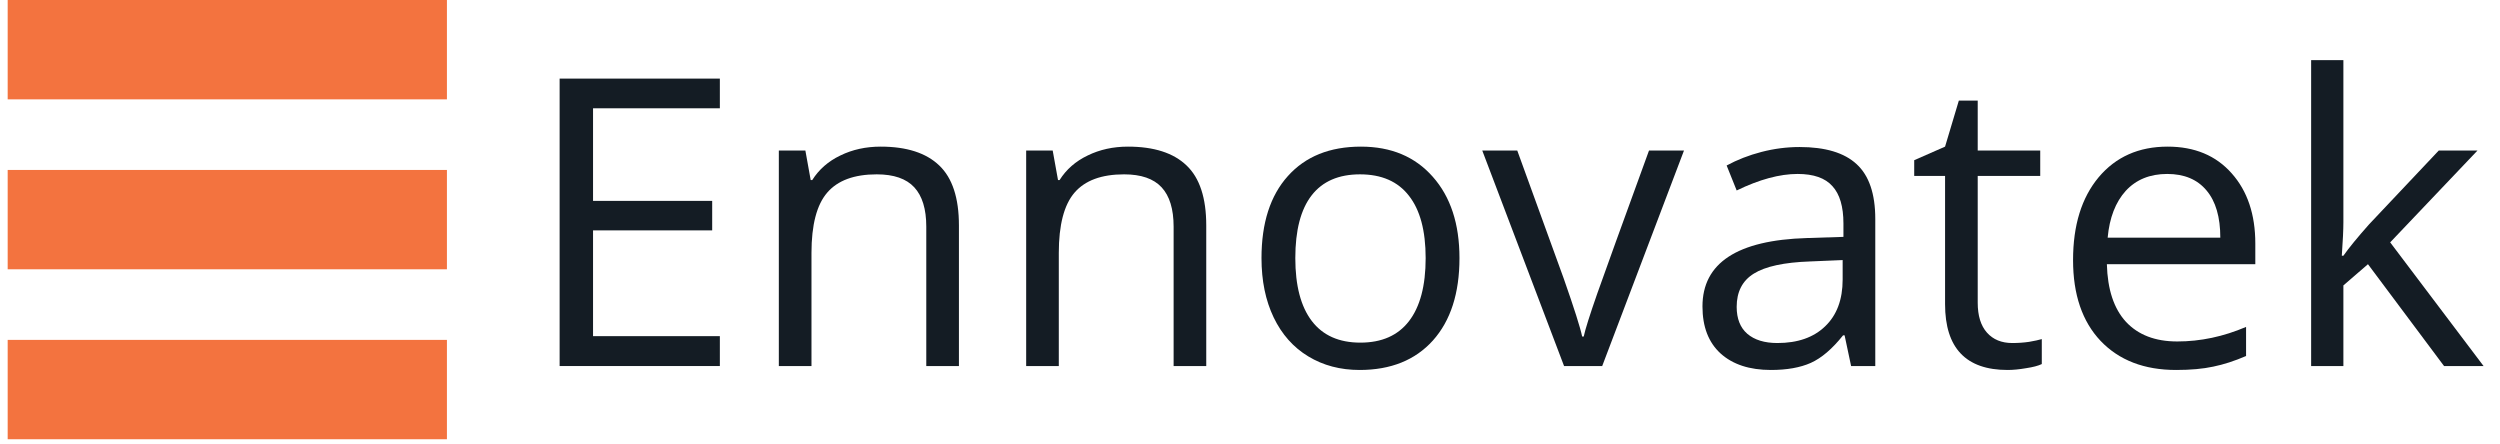 <svg width="152" height="27" viewBox="0 0 152 27" fill="none" xmlns="http://www.w3.org/2000/svg">
<path d="M0.467 0H27.173V6.041H0.467V0Z" fill="#F3733F"/>
<path d="M0.467 10.333H27.173V16.373H0.467V10.333Z" fill="#F3733F"/>
<path d="M0.467 20.665H27.173V26.706H0.467V20.665Z" fill="#F3733F"/>
<path d="M43.767 22.255H34.025V4.779H43.767V6.584H36.057V12.214H43.301V14.007H36.057V20.438H43.767V22.255Z" fill="#141C24"/>
<path d="M56.318 22.255V13.78C56.318 12.712 56.075 11.915 55.589 11.389C55.103 10.863 54.342 10.6 53.306 10.6C51.935 10.6 50.931 10.971 50.294 11.712C49.656 12.453 49.338 13.676 49.338 15.382V22.255H47.353V9.154H48.967L49.29 10.947H49.385C49.792 10.302 50.362 9.803 51.095 9.453C51.828 9.094 52.645 8.915 53.545 8.915C55.123 8.915 56.31 9.297 57.107 10.062C57.904 10.819 58.303 12.035 58.303 13.708V22.255H56.318Z" fill="#141C24"/>
<path d="M71.356 22.255V13.78C71.356 12.712 71.112 11.915 70.626 11.389C70.14 10.863 69.379 10.6 68.343 10.6C66.973 10.6 65.969 10.971 65.331 11.712C64.694 12.453 64.375 13.676 64.375 15.382V22.255H62.391V9.154H64.004L64.327 10.947H64.423C64.829 10.302 65.399 9.803 66.132 9.453C66.865 9.094 67.682 8.915 68.582 8.915C70.16 8.915 71.348 9.297 72.144 10.062C72.941 10.819 73.34 12.035 73.34 13.708V22.255H71.356Z" fill="#141C24"/>
<path d="M88.736 15.693C88.736 17.828 88.198 19.498 87.122 20.701C86.046 21.896 84.56 22.494 82.663 22.494C81.492 22.494 80.452 22.219 79.544 21.669C78.635 21.119 77.934 20.33 77.44 19.302C76.946 18.274 76.699 17.071 76.699 15.693C76.699 13.557 77.233 11.895 78.3 10.708C79.368 9.513 80.85 8.915 82.747 8.915C84.58 8.915 86.034 9.525 87.11 10.744C88.194 11.963 88.736 13.613 88.736 15.693ZM78.755 15.693C78.755 17.366 79.089 18.641 79.759 19.518C80.428 20.394 81.412 20.832 82.711 20.832C84.01 20.832 84.994 20.398 85.664 19.529C86.341 18.653 86.68 17.374 86.68 15.693C86.68 14.027 86.341 12.764 85.664 11.903C84.994 11.035 84.002 10.6 82.687 10.6C81.388 10.6 80.408 11.027 79.747 11.879C79.085 12.732 78.755 14.003 78.755 15.693Z" fill="#141C24"/>
<path d="M95.095 22.255L90.122 9.154H92.25L95.071 16.924C95.709 18.741 96.083 19.92 96.195 20.462H96.29C96.378 20.04 96.653 19.167 97.115 17.844C97.585 16.513 98.633 13.617 100.259 9.154H102.386L97.414 22.255H95.095Z" fill="#141C24"/>
<path d="M112.547 22.255L112.152 20.39H112.057C111.403 21.211 110.75 21.769 110.096 22.064C109.451 22.351 108.642 22.494 107.67 22.494C106.371 22.494 105.351 22.159 104.61 21.49C103.877 20.82 103.51 19.868 103.51 18.633C103.51 15.987 105.626 14.601 109.857 14.473L112.081 14.402V13.589C112.081 12.561 111.857 11.804 111.411 11.318C110.973 10.823 110.268 10.576 109.295 10.576C108.204 10.576 106.968 10.911 105.59 11.581L104.98 10.062C105.626 9.712 106.331 9.437 107.096 9.238C107.869 9.038 108.642 8.939 109.415 8.939C110.977 8.939 112.132 9.286 112.881 9.979C113.638 10.672 114.017 11.784 114.017 13.314V22.255H112.547ZM108.064 20.856C109.299 20.856 110.268 20.518 110.969 19.84C111.678 19.163 112.033 18.215 112.033 16.995V15.812L110.048 15.896C108.471 15.951 107.331 16.198 106.63 16.637C105.937 17.067 105.59 17.741 105.59 18.657C105.59 19.374 105.805 19.92 106.235 20.294C106.674 20.669 107.283 20.856 108.064 20.856Z" fill="#141C24"/>
<path d="M122.348 20.856C122.699 20.856 123.038 20.832 123.364 20.785C123.691 20.729 123.95 20.673 124.141 20.617V22.135C123.926 22.239 123.608 22.323 123.185 22.386C122.771 22.458 122.396 22.494 122.062 22.494C119.527 22.494 118.26 21.159 118.26 18.49V10.696H116.384V9.74L118.26 8.915L119.097 6.118H120.245V9.154H124.046V10.696H120.245V18.406C120.245 19.195 120.432 19.8 120.806 20.223C121.181 20.645 121.695 20.856 122.348 20.856Z" fill="#141C24"/>
<path d="M132.306 22.494C130.369 22.494 128.839 21.904 127.715 20.725C126.6 19.546 126.042 17.908 126.042 15.812C126.042 13.7 126.56 12.023 127.596 10.78C128.64 9.537 130.038 8.915 131.792 8.915C133.433 8.915 134.732 9.457 135.688 10.541C136.645 11.616 137.123 13.039 137.123 14.808V16.063H128.098C128.138 17.601 128.524 18.768 129.257 19.565C129.999 20.362 131.038 20.761 132.377 20.761C133.788 20.761 135.182 20.466 136.561 19.876V21.645C135.86 21.948 135.194 22.163 134.565 22.291C133.943 22.426 133.19 22.494 132.306 22.494ZM131.768 10.576C130.716 10.576 129.875 10.919 129.245 11.604C128.624 12.29 128.257 13.238 128.146 14.449H134.995C134.995 13.198 134.716 12.242 134.158 11.581C133.6 10.911 132.804 10.576 131.768 10.576Z" fill="#141C24"/>
<path d="M142.478 15.549C142.82 15.063 143.342 14.425 144.044 13.636L148.275 9.154H150.63L145.323 14.736L151.001 22.255H148.598L143.972 16.063L142.478 17.354V22.255H140.517V3.656H142.478V13.517C142.478 13.955 142.446 14.633 142.382 15.549H142.478Z" fill="#141C24"/>
</svg>
